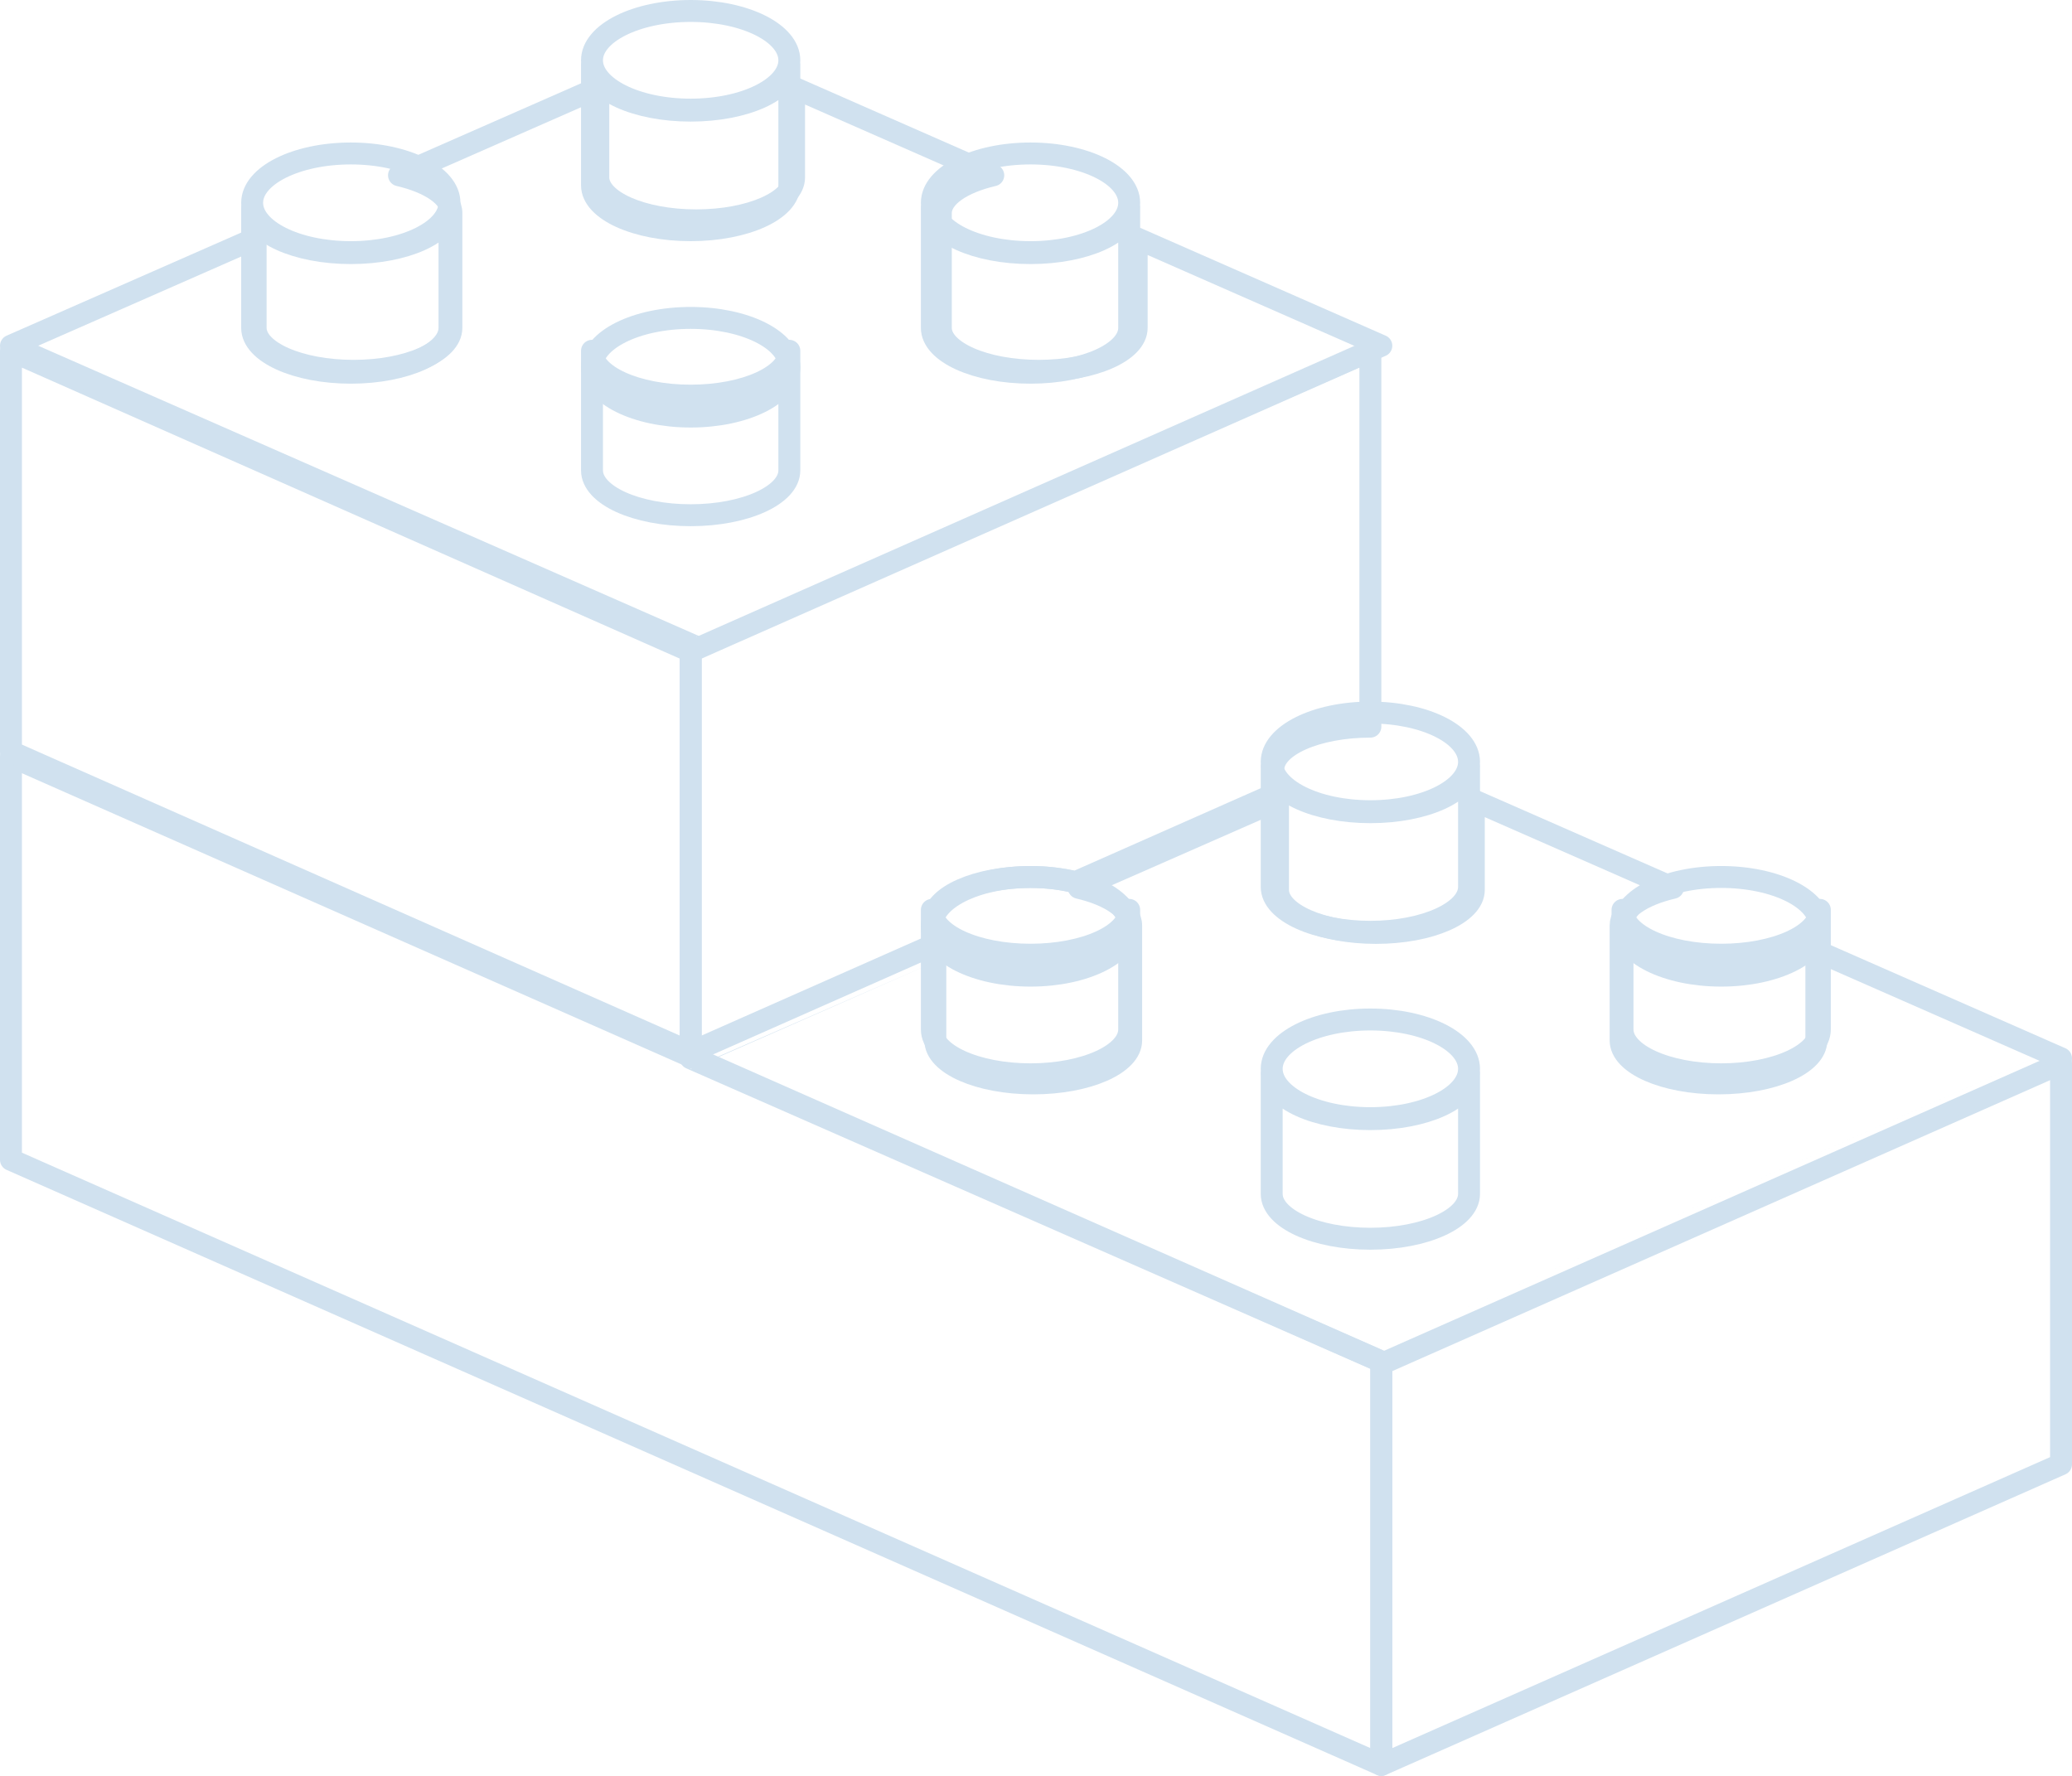 <?xml version="1.0" encoding="UTF-8"?> <svg xmlns="http://www.w3.org/2000/svg" width="189" height="162" viewBox="0 0 189 162" fill="none"> <path fill-rule="evenodd" clip-rule="evenodd" d="M188 133.574L126 161V124.426L188 97V133.574Z" stroke="#D0E1EF" stroke-width="2" stroke-linecap="round" stroke-linejoin="round"></path> <path fill-rule="evenodd" clip-rule="evenodd" d="M125 74C120.029 74 116 71.985 116 69.5C116 67.015 120.029 65 125 65C129.971 65 134 67.015 134 69.5C134 71.985 129.971 74 125 74Z" stroke="#D0E1EF" stroke-width="2" stroke-linecap="round" stroke-linejoin="round"></path> <path fill-rule="evenodd" clip-rule="evenodd" d="M134 80.909C134 83.161 129.972 85 124.998 85C120.028 85 116 83.163 116 80.909V70C116 72.252 120.03 74.091 124.998 74.091C129.97 74.091 134 72.255 134 70V80.909Z" stroke="#D0E1EF" stroke-width="2" stroke-linecap="round" stroke-linejoin="round"></path> <path fill-rule="evenodd" clip-rule="evenodd" d="M116 97.5C116 99.983 120.03 102 124.998 102C129.97 102 134 99.986 134 97.5C134 95.025 129.972 93 124.998 93C120.03 93 116 95.025 116 97.5Z" stroke="#D0E1EF" stroke-width="2" stroke-linecap="round" stroke-linejoin="round"></path> <path fill-rule="evenodd" clip-rule="evenodd" d="M134 108.907C134 111.164 129.972 113 124.998 113C120.028 113 116 111.167 116 108.907V98C116 100.257 120.03 102.09 124.998 102.09C129.97 102.09 134 100.259 134 98V108.907Z" stroke="#D0E1EF" stroke-width="2" stroke-linecap="round" stroke-linejoin="round"></path> <path fill-rule="evenodd" clip-rule="evenodd" d="M94 89C89.029 89 85 86.985 85 84.5C85 82.015 89.029 80 94 80C98.971 80 103 82.015 103 84.5C103 86.985 98.971 89 94 89Z" stroke="#D0E1EF" stroke-width="2" stroke-linecap="round" stroke-linejoin="round"></path> <path fill-rule="evenodd" clip-rule="evenodd" d="M103 93.909C103 96.163 98.974 98 94 98C89.026 98 85 96.166 85 93.909V83C85 85.255 89.026 87.091 94 87.091C98.974 87.091 103 85.257 103 83V93.909Z" stroke="#D0E1EF" stroke-width="2" stroke-linecap="round" stroke-linejoin="round"></path> <path fill-rule="evenodd" clip-rule="evenodd" d="M157 89C152.029 89 148 86.985 148 84.5C148 82.015 152.029 80 157 80C161.971 80 166 82.015 166 84.5C166 86.985 161.971 89 157 89Z" stroke="#D0E1EF" stroke-width="2" stroke-linecap="round" stroke-linejoin="round"></path> <path fill-rule="evenodd" clip-rule="evenodd" d="M166 93.909C166 96.163 161.969 98 157 98C152.033 98 148 96.166 148 93.909V83C148 85.255 152.033 87.091 157 87.091C161.971 87.091 166 85.257 166 83V93.909Z" stroke="#D0E1EF" stroke-width="2" stroke-linecap="round" stroke-linejoin="round"></path> <path fill-rule="evenodd" clip-rule="evenodd" d="M126 124.196V161L1 105.801V69L126 124.196Z" stroke="#D0E1EF" stroke-width="2" stroke-linecap="round" stroke-linejoin="round"></path> <path fill-rule="evenodd" clip-rule="evenodd" d="M1 68.574L63 96V59.426L1 32V68.574Z" stroke="#D0E1EF" stroke-width="2" stroke-linecap="round" stroke-linejoin="round"></path> <path fill-rule="evenodd" clip-rule="evenodd" d="M54 5.499C54 7.981 58.028 10 62.998 10C67.97 10 72 7.981 72 5.499C72 3.025 67.972 1 62.998 1C58.028 1.003 54 3.025 54 5.499Z" stroke="#D0E1EF" stroke-width="2" stroke-linecap="round" stroke-linejoin="round"></path> <path fill-rule="evenodd" clip-rule="evenodd" d="M72 16.91C72 19.164 67.972 21 62.998 21C58.028 21 54 19.167 54 16.91V6C54 8.257 58.028 10.092 62.998 10.092C67.97 10.092 72 8.257 72 6V16.91Z" stroke="#D0E1EF" stroke-width="2" stroke-linecap="round" stroke-linejoin="round"></path> <path fill-rule="evenodd" clip-rule="evenodd" d="M63 38C58.029 38 54 35.985 54 33.5C54 31.015 58.029 29 63 29C67.971 29 72 31.015 72 33.5C72 35.985 67.971 38 63 38Z" stroke="#D0E1EF" stroke-width="2" stroke-linecap="round" stroke-linejoin="round"></path> <path fill-rule="evenodd" clip-rule="evenodd" d="M72 42.909C72 45.166 67.972 47 62.998 47C58.028 47 54 45.169 54 42.909V32C54 34.26 58.028 36.091 62.998 36.091C67.97 36.091 72 34.262 72 32V42.909Z" stroke="#D0E1EF" stroke-width="2" stroke-linecap="round" stroke-linejoin="round"></path> <path fill-rule="evenodd" clip-rule="evenodd" d="M32 23C27.029 23 23 20.985 23 18.5C23 16.015 27.029 14 32 14C36.971 14 41 16.015 41 18.5C41 20.985 36.971 23 32 23Z" stroke="#D0E1EF" stroke-width="2" stroke-linecap="round" stroke-linejoin="round"></path> <path fill-rule="evenodd" clip-rule="evenodd" d="M41 29.912C41 32.165 36.971 34 32.005 34C27.031 34 23 32.168 23 29.912V19C23 21.253 27.029 23.088 32.005 23.088C36.971 23.088 41 21.256 41 19V29.912Z" stroke="#D0E1EF" stroke-width="2" stroke-linecap="round" stroke-linejoin="round"></path> <path fill-rule="evenodd" clip-rule="evenodd" d="M94 23C89.029 23 85 20.985 85 18.5C85 16.015 89.029 14 94 14C98.971 14 103 16.015 103 18.5C103 20.985 98.971 23 94 23Z" stroke="#D0E1EF" stroke-width="2" stroke-linecap="round" stroke-linejoin="round"></path> <path fill-rule="evenodd" clip-rule="evenodd" d="M103 29.912C103 32.165 98.974 34 94 34C89.026 34 85 32.168 85 29.912V19C85 21.253 89.026 23.088 94 23.088C98.974 23.088 103 21.256 103 19V29.912Z" stroke="#D0E1EF" stroke-width="2" stroke-linecap="round" stroke-linejoin="round"></path> <path fill-rule="evenodd" clip-rule="evenodd" d="M125 32V66.288C120.108 66.288 116.144 68.042 116.144 70.207V72.487L98.112 80.466C96.873 80.176 95.487 80.003 93.996 80.003C89.102 80.003 85.136 81.755 85.136 83.919V86.204L63 96V59.427L125 32Z" stroke="#D0E1EF" stroke-width="2" stroke-linecap="round" stroke-linejoin="round"></path> <path fill-rule="evenodd" clip-rule="evenodd" d="M85.317 86.732V94.907C85.317 97.069 89.313 98.83 94.249 98.83C99.185 98.83 103.182 97.072 103.182 94.907V84.445C103.182 82.941 101.227 81.65 98.398 80.989C105.15 78.022 111.645 75.17 116.576 73V81.179C116.576 83.339 120.575 85.103 125.504 85.103C130.437 85.103 134.436 83.342 134.436 81.179V73.01L152.609 80.989C149.776 81.65 147.826 82.943 147.826 84.445V94.907C147.826 97.069 151.826 98.83 156.753 98.83C161.684 98.83 165.68 97.072 165.68 94.907V86.732L188 96.54C188 96.54 125.499 124 125.504 124L63 96.54C62.998 96.54 73.179 92.069 85.317 86.732Z" stroke="#D0E1EF" stroke-width="2" stroke-linecap="round" stroke-linejoin="round"></path> <path fill-rule="evenodd" clip-rule="evenodd" d="M23.319 21.73V29.908C23.319 32.068 27.315 33.827 32.246 33.827C37.178 33.827 41.174 32.07 41.174 29.908V19.445C41.174 17.939 39.228 16.648 36.395 15.99C43.157 13.02 49.635 10.175 54.575 8V16.177C54.575 18.34 58.571 20.101 63.502 20.101C68.436 20.101 72.434 18.342 72.434 16.177V8.005L90.603 15.99C87.774 16.648 85.819 17.941 85.819 19.445V29.908C85.819 32.068 89.815 33.827 94.751 33.827C99.687 33.827 103.683 32.07 103.683 29.908V21.73L126 31.539C126 31.539 63.5 59 63.505 59L1 31.539C1 31.539 11.181 27.065 23.319 21.73Z" stroke="#D0E1EF" stroke-width="2" stroke-linecap="round" stroke-linejoin="round"></path> </svg> 